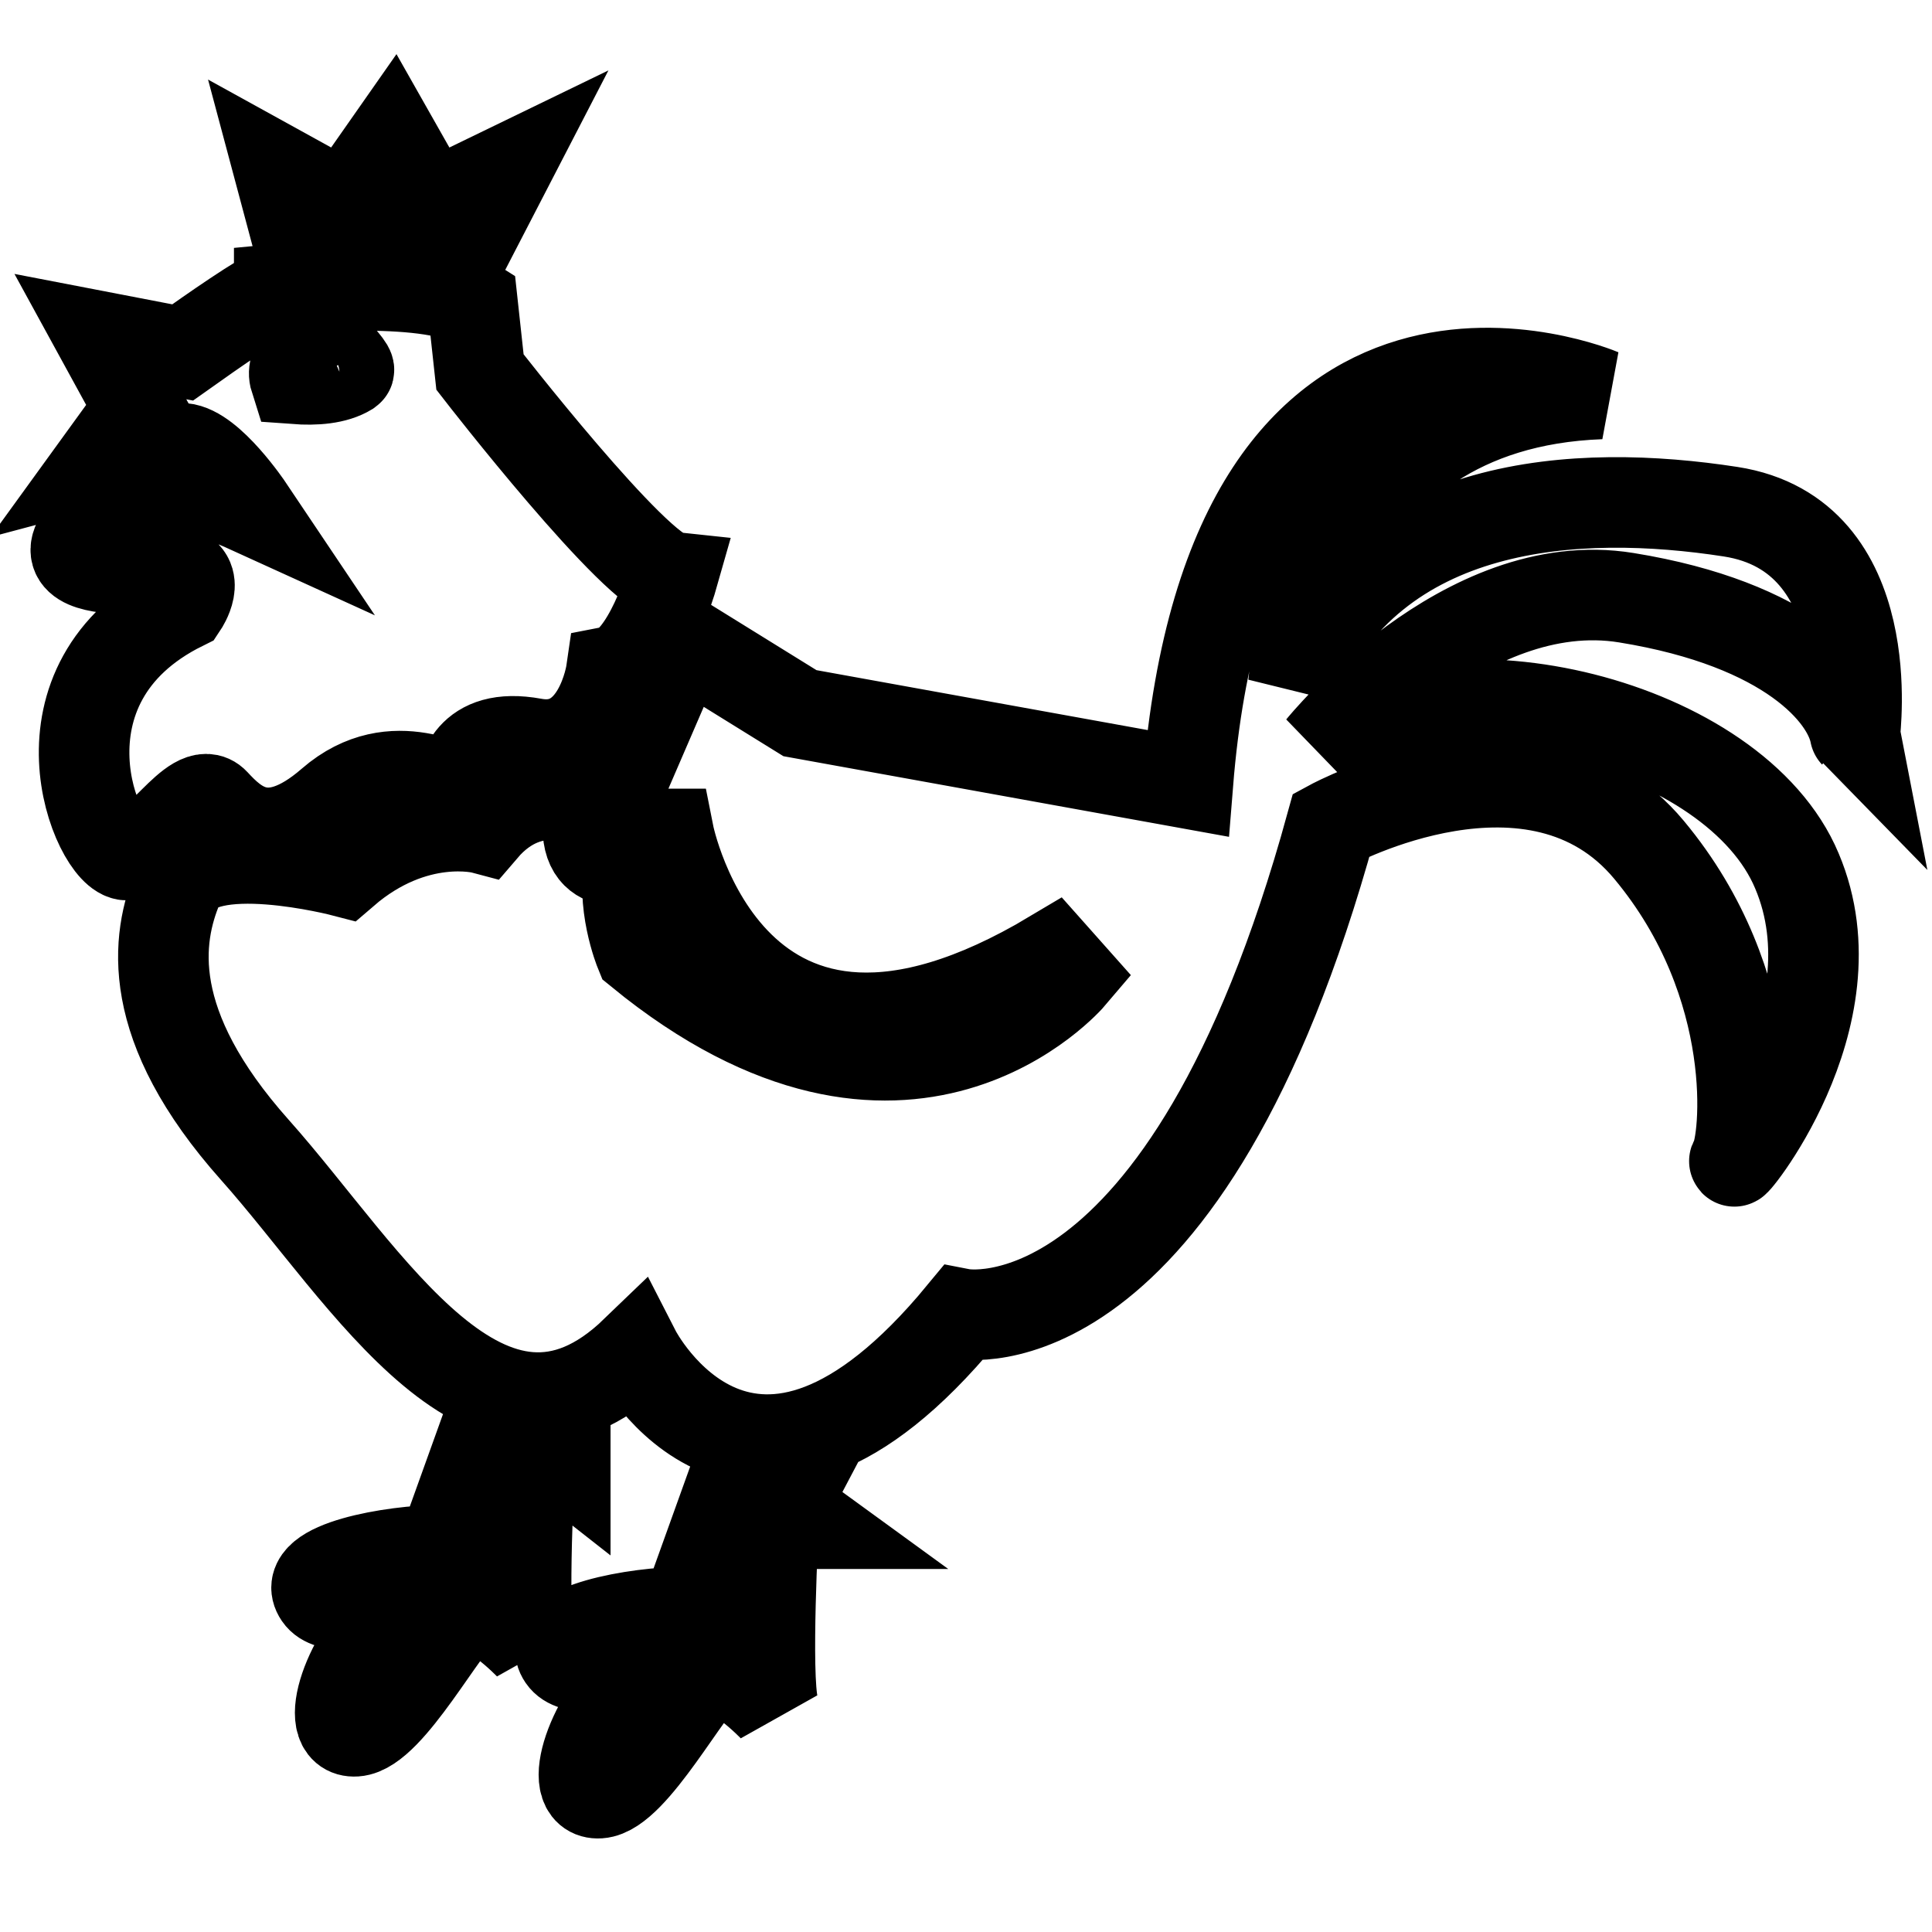 <?xml version="1.0" encoding="utf-8"?>
<!-- Svg Vector Icons : http://www.onlinewebfonts.com/icon -->
<!DOCTYPE svg PUBLIC "-//W3C//DTD SVG 1.1//EN" "http://www.w3.org/Graphics/SVG/1.1/DTD/svg11.dtd">
<svg version="1.1" xmlns="http://www.w3.org/2000/svg" xmlns:xlink="http://www.w3.org/1999/xlink" x="0px" y="0px" viewBox="0 0 256 256" enable-background="new 0 0 256 256" xml:space="preserve">
<g> <path stroke-width="12" fill-opacity="0" stroke="#000000"  d="M28.4,106.4c2.6,2.8,7.1,7.3,15.5,0c8.4-7.3,16.8-0.9,17.1-2.2c0.3-1.3,1-7.3,9.7-5.7 c8.7,1.6,10.3-9.5,10.3-9.5c4.8-0.9,8.1-12.5,8.1-12.5c-4.8-0.5-25.5-27.2-25.5-27.2l-1-9.2C56.8,36.4,37,38.3,37,38.3 c0,0,0,0.1,0,0.1c-2.3,0.9-9,5.6-12.8,8.3l-10.9-2.1l5.2,9.5L13.5,61c0,0,7.1-1.9,10.7-1.6c3.6,0.3,8.7,7.9,8.7,7.9 c-9-4.1-14.2-2.9-14.2-2.9c-20.3,13.5,1,10.5,4.5,11.2c3.6,0.7,1,4.6,1,4.6c-21,10.4-11.3,33.1-7.4,33.1 C20.6,113.4,25.8,103.6,28.4,106.4z M46.2,49.1c-1.8,1.1-4.4,1.3-7.1,1.1c-0.7-2.2,1.9-3.8,4.2-4.8C45.1,47.4,46.5,48.9,46.2,49.1z  M61,34.2L67,22.6l-9.9,4.8l-5.1-9l-6.3,9L37,22.6l3.1,11.6H61z M229.3,67.8c-20.1-3.1-47.2-1.9-57.9,22.7c0,0,2.7-36.9,40.7-38.3 c0,0-48.9-20.8-54.7,51.6L106,94.5l-15.5-9.6l-9.2,21.3v4.3h7.3c0,0,8.2,41.6,50.9,16.1l2.4,2.7c0,0-21.8,25.7-57.1-3.2 c0,0-2.7-6.6-1.2-12.3c0,0-7.5,2.4-5.3-7.3c0,0-7.8-4.3-14.3,3.3c0,0-9-2.4-18.4,5.7c0,0-19.1-5-22,1.9c-2.9,6.9-4.6,18.4,10.2,35 c14.8,16.6,31,45.4,50.4,26.7c0,0,15,29.3,43.3-5c0,0,29.5,5.7,48.9-64.8c0,0,27.1-14.7,42.1,3.3c15,18,12.8,38.8,11.4,41.1 c-1.5,2.4,16.5-18.7,8.2-38.3c-8.2-19.6-46.3-28.9-63-16.3c0,0,18.9-23.4,40.4-19.9c21.6,3.5,29.3,12.8,30.3,18 C245.7,97.1,249.4,70.9,229.3,67.8z M105.9,195.7l-8.1-1.3l-6.9,19.2c-6.6,0-18.9,2.2-16.3,6c2.6,3.8,16.8-3.2,10.3,2.2 c-6.5,5.4-10,16.1-5.5,15.8s11.9-14.5,14.5-16.1c2.6-1.6,8.6,4.7,8.6,4.7c-1.1-4.1,0-24.3,0-24.3h4.7 C103.9,199.5,105.9,195.7,105.9,195.7z M74.9,193.8c-3.2-2.5-1.3-6.3-1.3-6.3l-8.1-1.3l-6.9,19.2c-6.6,0-18.9,2.2-16.3,6 c2.6,3.8,16.8-3.2,10.3,2.2c-6.5,5.4-10,16.1-5.5,15.8c4.5-0.3,11.9-14.5,14.5-16.1c2.6-1.6,8.6,4.7,8.6,4.7 c-1.1-4.1,0-24.3,0-24.3H74.9z"/></g>
</svg>